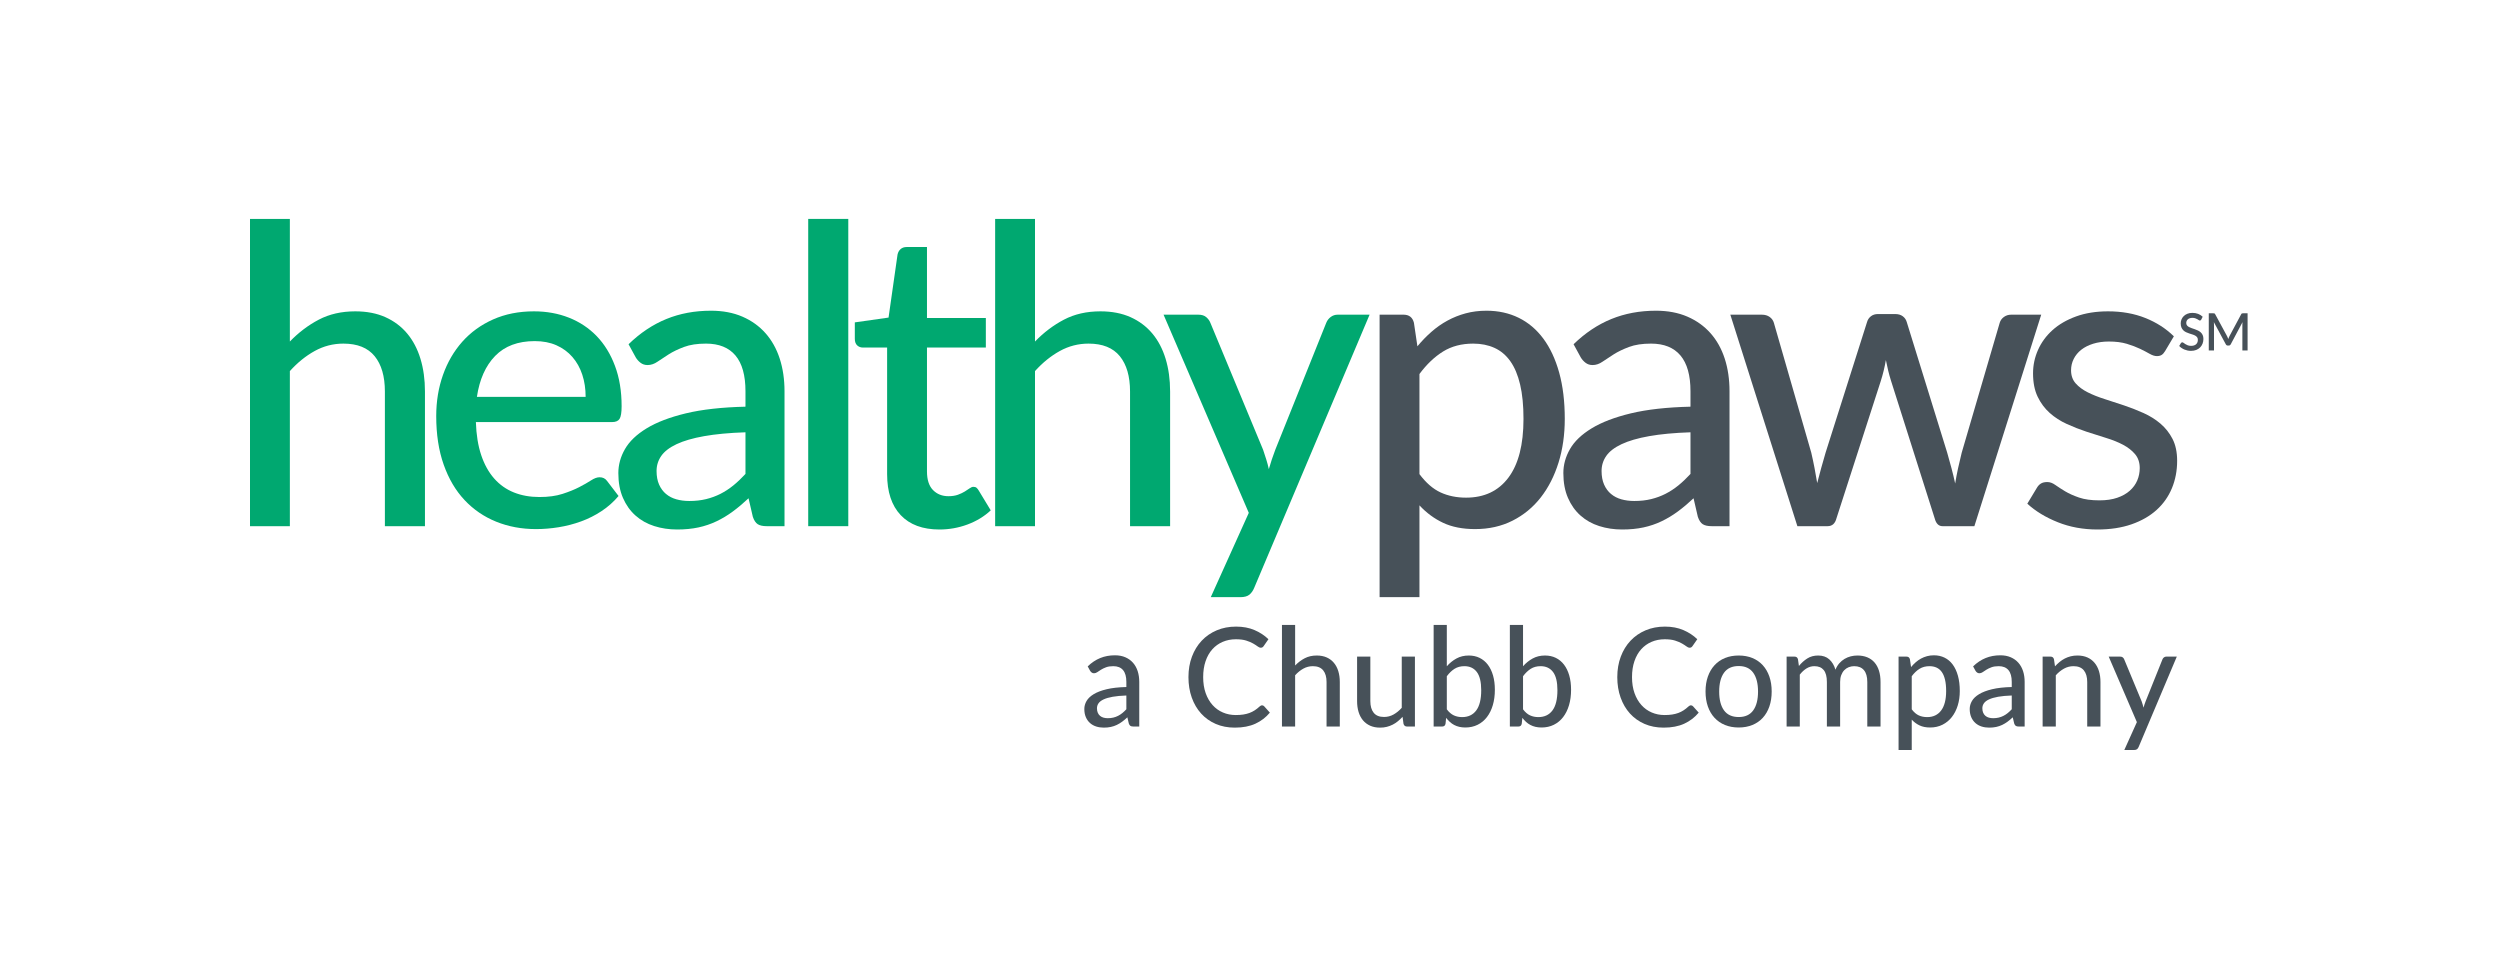 <svg width="300" height="116" viewBox="0 0 300 116" fill="none" xmlns="http://www.w3.org/2000/svg">
<g clip-path="url(#clip0_2720_214)">
<path d="M264.147 38.356C264.125 38.393 264.102 38.421 264.077 38.438C264.053 38.456 264.022 38.465 263.986 38.465C263.948 38.465 263.904 38.448 263.857 38.415C263.809 38.382 263.751 38.345 263.68 38.305C263.611 38.265 263.528 38.227 263.432 38.194C263.337 38.159 263.224 38.142 263.092 38.142C262.971 38.142 262.864 38.158 262.771 38.189C262.679 38.22 262.602 38.263 262.538 38.319C262.476 38.375 262.429 38.44 262.397 38.516C262.366 38.591 262.35 38.673 262.35 38.762C262.35 38.876 262.38 38.97 262.438 39.045C262.497 39.12 262.575 39.185 262.671 39.239C262.767 39.292 262.877 39.339 263.001 39.379C263.125 39.42 263.251 39.463 263.379 39.508C263.508 39.554 263.634 39.605 263.758 39.663C263.882 39.721 263.991 39.794 264.088 39.883C264.184 39.972 264.261 40.08 264.321 40.208C264.379 40.336 264.409 40.492 264.409 40.675C264.409 40.874 264.375 41.06 264.308 41.233C264.241 41.407 264.145 41.558 264.018 41.687C263.891 41.816 263.735 41.917 263.55 41.992C263.364 42.066 263.153 42.103 262.916 42.103C262.776 42.103 262.639 42.089 262.507 42.062C262.374 42.033 262.247 41.994 262.127 41.944C262.006 41.893 261.893 41.832 261.788 41.759C261.682 41.687 261.588 41.607 261.505 41.518L261.711 41.171C261.73 41.142 261.753 41.119 261.782 41.103C261.81 41.086 261.842 41.078 261.876 41.078C261.923 41.078 261.974 41.1 262.031 41.145C262.088 41.189 262.156 41.237 262.236 41.29C262.316 41.343 262.413 41.391 262.527 41.436C262.64 41.48 262.776 41.502 262.934 41.502C263.192 41.502 263.391 41.438 263.531 41.31C263.672 41.182 263.743 41.006 263.743 40.781C263.743 40.655 263.713 40.552 263.655 40.473C263.596 40.393 263.518 40.327 263.422 40.273C263.326 40.22 263.215 40.174 263.092 40.137C262.969 40.1 262.842 40.06 262.715 40.017C262.587 39.976 262.462 39.926 262.338 39.869C262.214 39.812 262.104 39.738 262.008 39.646C261.912 39.554 261.834 39.44 261.775 39.305C261.717 39.17 261.687 39.001 261.687 38.799C261.687 38.638 261.718 38.482 261.78 38.331C261.842 38.181 261.932 38.047 262.051 37.931C262.169 37.814 262.315 37.72 262.49 37.65C262.665 37.58 262.863 37.545 263.086 37.545C263.337 37.545 263.568 37.585 263.778 37.665C263.987 37.746 264.169 37.861 264.321 38.009L264.147 38.356Z" fill="#475159"/>
<path d="M269.711 37.594V42.054H269.085V38.997C269.085 38.948 269.087 38.894 269.089 38.835C269.092 38.776 269.097 38.717 269.103 38.656L267.695 41.304C267.641 41.414 267.557 41.468 267.443 41.468H267.343C267.227 41.468 267.143 41.414 267.09 41.304L265.661 38.651C265.667 38.71 265.672 38.77 265.675 38.83C265.678 38.89 265.68 38.946 265.68 38.997V42.054H265.053V37.594H265.586C265.648 37.594 265.697 37.6 265.731 37.611C265.766 37.623 265.797 37.657 265.826 37.715L267.23 40.307C267.261 40.367 267.289 40.428 267.317 40.491C267.344 40.554 267.369 40.619 267.391 40.685C267.416 40.619 267.441 40.553 267.469 40.488C267.496 40.423 267.525 40.361 267.555 40.301L268.939 37.715C268.967 37.657 268.999 37.623 269.034 37.611C269.068 37.6 269.117 37.594 269.179 37.594H269.711Z" fill="#475159"/>
<path d="M34.783 40.983C35.828 39.901 36.986 39.026 38.253 38.36C39.52 37.694 40.98 37.361 42.631 37.361C44.005 37.361 45.21 37.594 46.249 38.06C47.287 38.527 48.158 39.18 48.861 40.021C49.564 40.862 50.096 41.874 50.456 43.056C50.815 44.239 50.995 45.546 50.995 46.978V63.141H46.187V46.978C46.187 45.163 45.779 43.752 44.961 42.744C44.143 41.737 42.893 41.233 41.209 41.233C39.982 41.233 38.833 41.529 37.763 42.12C36.691 42.711 35.698 43.514 34.783 44.53V63.141H30V26.269H34.783V40.983Z" fill="#00A870"/>
<path d="M70.277 47.628C70.277 46.662 70.142 45.771 69.872 44.955C69.602 44.139 69.206 43.431 68.683 42.832C68.159 42.232 67.521 41.766 66.769 41.433C66.017 41.099 65.151 40.933 64.17 40.933C62.158 40.933 60.576 41.524 59.423 42.707C58.27 43.889 57.539 45.529 57.228 47.628H70.277ZM74.226 59.519C73.637 60.218 72.958 60.822 72.19 61.33C71.421 61.838 70.604 62.25 69.737 62.566C68.87 62.883 67.975 63.116 67.052 63.266C66.127 63.416 65.216 63.491 64.317 63.491C62.6 63.491 61.009 63.195 59.546 62.604C58.083 62.013 56.815 61.146 55.744 60.006C54.673 58.865 53.839 57.45 53.243 55.759C52.645 54.069 52.347 52.124 52.347 49.926C52.347 48.161 52.617 46.516 53.157 44.992C53.696 43.469 54.469 42.14 55.474 41.008C56.48 39.876 57.711 38.985 59.166 38.335C60.621 37.686 62.257 37.361 64.072 37.361C65.592 37.361 66.994 37.615 68.278 38.123C69.561 38.631 70.669 39.368 71.602 40.334C72.534 41.299 73.265 42.491 73.796 43.906C74.328 45.321 74.594 46.937 74.594 48.752C74.594 49.501 74.511 50.005 74.349 50.263C74.185 50.522 73.882 50.65 73.441 50.65H57.106C57.155 52.166 57.367 53.486 57.743 54.61C58.119 55.734 58.639 56.67 59.301 57.42C59.963 58.17 60.752 58.728 61.668 59.094C62.583 59.46 63.605 59.643 64.734 59.643C65.796 59.643 66.716 59.519 67.493 59.269C68.269 59.019 68.94 58.749 69.504 58.457C70.068 58.166 70.543 57.895 70.927 57.645C71.311 57.395 71.65 57.271 71.945 57.271C72.337 57.271 72.64 57.42 72.852 57.72L74.226 59.519Z" fill="#00A870"/>
<path d="M89.457 51.875C87.511 51.941 85.86 52.096 84.502 52.337C83.145 52.578 82.041 52.899 81.191 53.298C80.341 53.698 79.728 54.169 79.352 54.71C78.975 55.251 78.788 55.855 78.788 56.521C78.788 57.154 78.889 57.699 79.094 58.157C79.299 58.615 79.576 58.99 79.928 59.281C80.28 59.573 80.692 59.785 81.167 59.918C81.641 60.052 82.156 60.118 82.712 60.118C83.448 60.118 84.122 60.043 84.735 59.893C85.349 59.743 85.925 59.531 86.464 59.256C87.004 58.981 87.519 58.644 88.01 58.245C88.5 57.845 88.982 57.387 89.457 56.871V51.875ZM75.427 41.308C76.817 39.959 78.326 38.951 79.953 38.285C81.579 37.619 83.366 37.286 85.312 37.286C86.734 37.286 87.993 37.523 89.089 37.998C90.184 38.473 91.108 39.135 91.86 39.984C92.612 40.833 93.181 41.849 93.565 43.031C93.949 44.214 94.142 45.521 94.142 46.953V63.141H92.007C91.533 63.141 91.174 63.062 90.929 62.904C90.683 62.745 90.487 62.449 90.34 62.017L89.825 59.793C89.187 60.393 88.558 60.922 87.936 61.38C87.315 61.838 86.665 62.229 85.987 62.553C85.307 62.879 84.584 63.124 83.816 63.291C83.047 63.457 82.197 63.54 81.265 63.54C80.284 63.54 79.364 63.403 78.505 63.128C77.647 62.854 76.899 62.433 76.261 61.866C75.624 61.301 75.121 60.593 74.753 59.743C74.385 58.894 74.201 57.904 74.201 56.771C74.201 55.772 74.467 54.81 74.998 53.885C75.529 52.961 76.396 52.133 77.598 51.4C78.8 50.667 80.37 50.068 82.307 49.601C84.245 49.135 86.628 48.869 89.457 48.802V46.953C89.457 45.039 89.056 43.606 88.255 42.657C87.454 41.707 86.276 41.233 84.723 41.233C83.677 41.233 82.797 41.366 82.086 41.633C81.375 41.899 80.762 42.194 80.247 42.519C79.732 42.844 79.282 43.14 78.898 43.406C78.514 43.673 78.117 43.806 77.709 43.806C77.381 43.806 77.099 43.714 76.862 43.531C76.625 43.348 76.433 43.131 76.286 42.882L75.427 41.308Z" fill="#00A870"/>
<path d="M101.794 26.269H96.986V63.141H101.794V26.269Z" fill="#00A870"/>
<path d="M112.733 63.54C110.721 63.54 109.172 62.966 108.085 61.816C106.997 60.668 106.454 59.027 106.454 56.895V41.707H103.56C103.281 41.707 103.049 41.62 102.861 41.445C102.673 41.27 102.578 41.008 102.578 40.658V38.685L106.626 38.11L107.705 30.541C107.77 30.258 107.897 30.037 108.085 29.879C108.273 29.721 108.514 29.642 108.809 29.642H111.237V38.16H118.301V41.707H111.237V56.571C111.237 57.57 111.478 58.316 111.96 58.807C112.442 59.298 113.06 59.544 113.812 59.544C114.253 59.544 114.634 59.485 114.953 59.369C115.271 59.252 115.545 59.123 115.774 58.981C116.003 58.84 116.199 58.711 116.363 58.594C116.526 58.478 116.673 58.419 116.804 58.419C116.968 58.419 117.094 58.457 117.184 58.532C117.274 58.607 117.368 58.728 117.467 58.894L118.889 61.243C118.104 61.975 117.172 62.541 116.093 62.941C115.014 63.341 113.894 63.54 112.733 63.54Z" fill="#00A870"/>
<path d="M124.2 40.983C125.246 39.901 126.403 39.026 127.671 38.36C128.938 37.694 130.397 37.361 132.049 37.361C133.422 37.361 134.628 37.594 135.667 38.06C136.705 38.527 137.575 39.18 138.279 40.021C138.982 40.862 139.513 41.874 139.873 43.056C140.232 44.239 140.413 45.546 140.413 46.978V63.141H135.605V46.978C135.605 45.163 135.196 43.752 134.379 42.744C133.561 41.737 132.31 41.233 130.626 41.233C129.4 41.233 128.251 41.529 127.18 42.12C126.109 42.711 125.115 43.514 124.2 44.53V63.141H119.417V26.269H124.2V40.983Z" fill="#00A870"/>
<path d="M164.351 37.761L150.517 70.51C150.37 70.876 150.174 71.159 149.929 71.359C149.683 71.559 149.324 71.659 148.849 71.659H145.293L149.855 61.542L139.627 37.761H143.797C144.206 37.761 144.524 37.86 144.753 38.06C144.982 38.26 145.146 38.485 145.244 38.735L151.572 53.973C151.703 54.356 151.829 54.743 151.952 55.135C152.075 55.526 152.177 55.913 152.259 56.296C152.373 55.896 152.496 55.501 152.627 55.11C152.757 54.718 152.896 54.331 153.043 53.948L159.151 38.735C159.265 38.452 159.445 38.219 159.69 38.035C159.935 37.852 160.213 37.761 160.524 37.761H164.351Z" fill="#00A870"/>
<path d="M170.335 56.895C171.12 57.945 171.966 58.678 172.873 59.094C173.781 59.51 174.798 59.718 175.927 59.718C178.118 59.718 179.814 58.915 181.016 57.308C182.218 55.701 182.819 53.357 182.819 50.276C182.819 48.66 182.684 47.282 182.414 46.141C182.145 45.001 181.752 44.068 181.237 43.344C180.722 42.619 180.088 42.086 179.336 41.745C178.584 41.404 177.733 41.233 176.785 41.233C175.395 41.233 174.189 41.549 173.168 42.182C172.146 42.815 171.201 43.714 170.335 44.88V56.895ZM170.089 41.557C170.612 40.925 171.172 40.346 171.769 39.822C172.366 39.297 173.008 38.847 173.695 38.473C174.381 38.098 175.113 37.807 175.89 37.598C176.666 37.39 177.497 37.286 178.379 37.286C179.802 37.286 181.09 37.569 182.243 38.135C183.396 38.701 184.38 39.534 185.198 40.633C186.015 41.732 186.649 43.09 187.099 44.705C187.549 46.321 187.773 48.178 187.773 50.276C187.773 52.158 187.524 53.902 187.025 55.509C186.526 57.116 185.815 58.511 184.892 59.693C183.968 60.876 182.839 61.804 181.506 62.479C180.174 63.154 178.674 63.491 177.006 63.491C175.518 63.491 174.242 63.241 173.179 62.741C172.116 62.242 171.168 61.542 170.335 60.643V71.659H165.552V37.761H168.422C169.092 37.761 169.509 38.085 169.672 38.735L170.089 41.557Z" fill="#475159"/>
<path d="M202.858 51.875C200.912 51.941 199.26 52.096 197.904 52.337C196.546 52.578 195.442 52.899 194.592 53.298C193.742 53.698 193.129 54.169 192.753 54.71C192.376 55.251 192.189 55.855 192.189 56.521C192.189 57.154 192.291 57.699 192.495 58.157C192.699 58.615 192.977 58.99 193.329 59.281C193.681 59.573 194.093 59.785 194.567 59.918C195.042 60.052 195.557 60.118 196.113 60.118C196.849 60.118 197.523 60.043 198.136 59.893C198.75 59.743 199.326 59.531 199.865 59.256C200.405 58.981 200.92 58.644 201.411 58.245C201.901 57.845 202.383 57.387 202.858 56.871V51.875ZM188.829 41.308C190.218 39.959 191.726 38.951 193.354 38.285C194.981 37.619 196.767 37.286 198.713 37.286C200.135 37.286 201.394 37.523 202.49 37.998C203.585 38.473 204.509 39.135 205.262 39.984C206.014 40.833 206.582 41.849 206.966 43.031C207.35 44.214 207.542 45.521 207.542 46.953V63.141H205.408C204.934 63.141 204.575 63.062 204.329 62.904C204.084 62.745 203.888 62.449 203.741 62.017L203.226 59.793C202.588 60.393 201.958 60.922 201.337 61.38C200.715 61.838 200.066 62.229 199.387 62.553C198.709 62.879 197.985 63.124 197.216 63.291C196.448 63.457 195.598 63.54 194.666 63.54C193.685 63.54 192.765 63.403 191.907 63.128C191.048 62.854 190.3 62.433 189.662 61.866C189.024 61.301 188.522 60.593 188.154 59.743C187.786 58.894 187.602 57.904 187.602 56.771C187.602 55.772 187.868 54.81 188.399 53.885C188.93 52.961 189.797 52.133 190.999 51.4C192.201 50.667 193.77 50.068 195.708 49.601C197.646 49.135 200.029 48.869 202.858 48.802V46.953C202.858 45.039 202.457 43.606 201.656 42.657C200.855 41.707 199.678 41.233 198.124 41.233C197.078 41.233 196.199 41.366 195.488 41.633C194.776 41.899 194.163 42.194 193.648 42.519C193.133 42.844 192.683 43.14 192.299 43.406C191.915 43.673 191.518 43.806 191.109 43.806C190.782 43.806 190.5 43.714 190.263 43.531C190.026 43.348 189.834 43.131 189.687 42.882L188.829 41.308Z" fill="#475159"/>
<path d="M244.946 37.761L236.925 63.141H233.099C232.641 63.141 232.331 62.833 232.167 62.217L226.918 45.679C226.787 45.263 226.673 44.851 226.575 44.443C226.477 44.035 226.386 43.623 226.305 43.206C226.158 44.072 225.953 44.913 225.692 45.729L220.37 62.217C220.206 62.833 219.855 63.141 219.315 63.141H215.685L207.64 37.761H211.417C211.793 37.761 212.108 37.852 212.361 38.035C212.615 38.219 212.782 38.452 212.864 38.735L217.353 54.323C217.5 54.956 217.631 55.572 217.745 56.171C217.859 56.771 217.966 57.37 218.064 57.97C218.211 57.37 218.371 56.771 218.542 56.171C218.714 55.572 218.889 54.956 219.07 54.323L224.049 38.635C224.13 38.352 224.286 38.123 224.515 37.948C224.743 37.773 225.021 37.686 225.349 37.686H227.433C227.793 37.686 228.092 37.773 228.328 37.948C228.565 38.123 228.725 38.352 228.807 38.635L233.664 54.323C233.843 54.956 234.015 55.576 234.178 56.184C234.341 56.791 234.489 57.404 234.62 58.02C234.718 57.42 234.832 56.817 234.963 56.208C235.094 55.601 235.241 54.972 235.405 54.323L239.966 38.735C240.049 38.452 240.216 38.219 240.469 38.035C240.723 37.852 241.013 37.761 241.34 37.761H244.946Z" fill="#475159"/>
<path d="M259.81 42.132C259.679 42.349 259.54 42.503 259.393 42.594C259.245 42.686 259.057 42.732 258.829 42.732C258.566 42.732 258.277 42.64 257.957 42.457C257.639 42.274 257.254 42.074 256.805 41.857C256.355 41.641 255.828 41.441 255.223 41.258C254.618 41.075 253.898 40.983 253.065 40.983C252.378 40.983 251.752 41.071 251.188 41.245C250.624 41.42 250.146 41.662 249.753 41.969C249.361 42.278 249.058 42.644 248.846 43.069C248.633 43.493 248.527 43.947 248.527 44.43C248.527 45.063 248.711 45.588 249.079 46.004C249.447 46.421 249.929 46.779 250.526 47.078C251.123 47.378 251.801 47.649 252.562 47.89C253.322 48.132 254.099 48.386 254.892 48.652C255.685 48.919 256.461 49.222 257.222 49.564C257.982 49.906 258.661 50.33 259.258 50.838C259.854 51.346 260.337 51.958 260.705 52.674C261.073 53.39 261.257 54.264 261.257 55.297C261.257 56.479 261.048 57.575 260.631 58.582C260.214 59.59 259.601 60.46 258.792 61.193C257.982 61.925 256.98 62.5 255.787 62.916C254.593 63.332 253.228 63.54 251.691 63.54C249.974 63.54 248.388 63.249 246.933 62.666C245.477 62.084 244.259 61.343 243.278 60.443L244.407 58.569C244.537 58.337 244.701 58.157 244.897 58.032C245.093 57.907 245.355 57.845 245.682 57.845C245.992 57.845 246.311 57.962 246.638 58.195C246.965 58.428 247.358 58.682 247.816 58.957C248.273 59.231 248.83 59.481 249.484 59.706C250.137 59.931 250.955 60.043 251.936 60.043C252.754 60.043 253.465 59.939 254.07 59.731C254.675 59.523 255.178 59.24 255.578 58.882C255.979 58.524 256.278 58.112 256.474 57.645C256.67 57.179 256.768 56.687 256.768 56.171C256.768 55.505 256.584 54.952 256.217 54.51C255.848 54.069 255.366 53.69 254.769 53.373C254.172 53.057 253.489 52.782 252.721 52.549C251.953 52.316 251.167 52.066 250.367 51.8C249.565 51.533 248.781 51.225 248.012 50.875C247.243 50.526 246.561 50.085 245.964 49.551C245.367 49.019 244.885 48.369 244.517 47.603C244.149 46.837 243.965 45.904 243.965 44.805C243.965 43.823 244.165 42.882 244.566 41.982C244.967 41.083 245.547 40.292 246.307 39.609C247.068 38.926 248.008 38.381 249.128 37.973C250.248 37.565 251.527 37.361 252.966 37.361C254.618 37.361 256.11 37.627 257.443 38.16C258.775 38.694 259.916 39.426 260.864 40.359L259.81 42.132Z" fill="#475159"/>
<path d="M135.163 83.46C134.519 83.481 133.973 83.533 133.525 83.612C133.076 83.692 132.711 83.798 132.43 83.93C132.149 84.062 131.946 84.218 131.822 84.397C131.698 84.576 131.636 84.775 131.636 84.996C131.636 85.204 131.669 85.385 131.737 85.536C131.804 85.688 131.896 85.811 132.013 85.908C132.129 86.004 132.265 86.075 132.422 86.118C132.579 86.163 132.749 86.184 132.933 86.184C133.176 86.184 133.399 86.16 133.602 86.11C133.805 86.061 133.995 85.991 134.173 85.899C134.352 85.809 134.522 85.698 134.684 85.565C134.846 85.433 135.006 85.282 135.163 85.111V83.46ZM130.525 79.966C130.984 79.52 131.483 79.187 132.021 78.967C132.558 78.747 133.149 78.636 133.792 78.636C134.263 78.636 134.679 78.715 135.041 78.872C135.403 79.029 135.708 79.248 135.957 79.528C136.206 79.809 136.394 80.145 136.521 80.536C136.648 80.927 136.711 81.359 136.711 81.832V87.184H136.005C135.849 87.184 135.73 87.158 135.649 87.105C135.568 87.053 135.503 86.956 135.455 86.812L135.284 86.077C135.073 86.275 134.865 86.45 134.66 86.601C134.454 86.753 134.24 86.882 134.015 86.99C133.791 87.097 133.552 87.179 133.298 87.233C133.044 87.288 132.763 87.316 132.455 87.316C132.13 87.316 131.826 87.27 131.542 87.18C131.259 87.089 131.011 86.95 130.8 86.763C130.59 86.576 130.423 86.341 130.302 86.061C130.18 85.78 130.119 85.452 130.119 85.078C130.119 84.747 130.207 84.43 130.383 84.124C130.558 83.818 130.845 83.545 131.242 83.302C131.64 83.06 132.159 82.862 132.799 82.708C133.44 82.554 134.227 82.466 135.163 82.443V81.832C135.163 81.199 135.03 80.726 134.765 80.412C134.5 80.099 134.111 79.941 133.598 79.941C133.252 79.941 132.961 79.985 132.726 80.074C132.491 80.162 132.288 80.26 132.118 80.367C131.948 80.474 131.799 80.572 131.672 80.66C131.545 80.748 131.414 80.792 131.279 80.792C131.171 80.792 131.077 80.762 130.999 80.701C130.921 80.641 130.857 80.569 130.809 80.487L130.525 79.966Z" fill="#475159"/>
<path d="M151.451 84.64C151.548 84.64 151.632 84.679 151.703 84.756L152.383 85.516C151.908 86.088 151.328 86.531 150.645 86.845C149.961 87.159 149.138 87.316 148.175 87.316C147.332 87.316 146.569 87.167 145.885 86.87C145.201 86.573 144.617 86.157 144.134 85.623C143.65 85.089 143.276 84.45 143.011 83.707C142.746 82.964 142.614 82.146 142.614 81.254C142.614 80.363 142.753 79.545 143.031 78.802C143.31 78.059 143.7 77.42 144.203 76.886C144.705 76.352 145.307 75.936 146.007 75.639C146.706 75.342 147.481 75.193 148.33 75.193C149.157 75.193 149.892 75.33 150.535 75.606C151.179 75.881 151.738 76.247 152.213 76.704L151.646 77.522C151.607 77.582 151.561 77.632 151.504 77.67C151.447 77.709 151.372 77.728 151.281 77.728C151.179 77.728 151.058 77.676 150.92 77.571C150.782 77.467 150.601 77.35 150.377 77.22C150.152 77.091 149.875 76.974 149.546 76.869C149.216 76.765 148.806 76.712 148.314 76.712C147.735 76.712 147.205 76.816 146.724 77.022C146.243 77.228 145.828 77.526 145.48 77.914C145.131 78.302 144.861 78.778 144.669 79.343C144.477 79.907 144.381 80.544 144.381 81.254C144.381 81.976 144.481 82.617 144.681 83.178C144.881 83.74 145.157 84.216 145.508 84.607C145.86 84.998 146.273 85.295 146.749 85.499C147.224 85.703 147.738 85.805 148.289 85.805C148.624 85.805 148.926 85.784 149.194 85.743C149.461 85.702 149.707 85.639 149.931 85.557C150.155 85.475 150.368 85.368 150.567 85.239C150.767 85.11 150.964 84.954 151.159 84.773C151.202 84.734 151.248 84.702 151.297 84.677C151.346 84.653 151.397 84.64 151.451 84.64Z" fill="#475159"/>
<path d="M155.416 79.859C155.762 79.501 156.144 79.212 156.563 78.992C156.982 78.772 157.465 78.662 158.01 78.662C158.464 78.662 158.863 78.739 159.206 78.892C159.55 79.046 159.838 79.263 160.07 79.542C160.303 79.819 160.478 80.154 160.597 80.544C160.716 80.936 160.776 81.367 160.776 81.841V87.184H159.186V81.841C159.186 81.241 159.051 80.774 158.781 80.441C158.511 80.109 158.097 79.941 157.54 79.941C157.135 79.941 156.755 80.04 156.401 80.235C156.047 80.43 155.719 80.696 155.416 81.031V87.184H153.835V74.995H155.416V79.859Z" fill="#475159"/>
<path d="M169.791 78.793V87.184H168.843C168.627 87.184 168.486 87.077 168.421 86.862L168.308 86.019C168.129 86.212 167.943 86.388 167.748 86.548C167.554 86.707 167.346 86.844 167.124 86.957C166.902 87.07 166.667 87.158 166.419 87.221C166.17 87.284 165.902 87.316 165.616 87.316C165.162 87.316 164.763 87.239 164.42 87.085C164.076 86.93 163.789 86.715 163.556 86.437C163.324 86.158 163.148 85.824 163.029 85.433C162.911 85.042 162.851 84.61 162.851 84.136V78.793H164.441V84.136C164.441 84.737 164.576 85.203 164.846 85.536C165.116 85.869 165.529 86.036 166.086 86.036C166.491 86.036 166.87 85.938 167.221 85.743C167.573 85.547 167.903 85.279 168.21 84.937V78.793H169.791Z" fill="#475159"/>
<path d="M173.618 85.119C173.878 85.466 174.159 85.708 174.461 85.846C174.764 85.984 175.094 86.052 175.451 86.052C176.186 86.052 176.752 85.785 177.149 85.252C177.547 84.718 177.746 83.911 177.746 82.832C177.746 81.835 177.57 81.105 177.218 80.639C176.867 80.174 176.37 79.941 175.727 79.941C175.272 79.941 174.879 80.046 174.547 80.255C174.215 80.464 173.905 80.762 173.618 81.147V85.119ZM173.618 79.95C173.959 79.565 174.345 79.253 174.778 79.016C175.21 78.78 175.702 78.662 176.253 78.662C176.734 78.662 177.168 78.756 177.555 78.946C177.941 79.136 178.27 79.409 178.54 79.764C178.81 80.119 179.019 80.55 179.164 81.056C179.31 81.563 179.383 82.135 179.383 82.774C179.383 83.451 179.301 84.067 179.136 84.624C178.971 85.18 178.736 85.656 178.43 86.052C178.125 86.449 177.754 86.756 177.315 86.973C176.878 87.191 176.386 87.3 175.84 87.3C175.575 87.3 175.332 87.273 175.11 87.221C174.889 87.169 174.684 87.093 174.498 86.994C174.311 86.895 174.14 86.774 173.983 86.631C173.827 86.487 173.678 86.325 173.537 86.144L173.464 86.845C173.421 87.071 173.286 87.184 173.059 87.184H172.037V74.995H173.618V79.95Z" fill="#475159"/>
<path d="M182.764 85.119C183.024 85.466 183.304 85.708 183.607 85.846C183.91 85.984 184.24 86.052 184.597 86.052C185.332 86.052 185.898 85.785 186.295 85.252C186.692 84.718 186.891 83.911 186.891 82.832C186.891 81.835 186.716 81.105 186.364 80.639C186.013 80.174 185.516 79.941 184.872 79.941C184.418 79.941 184.025 80.046 183.692 80.255C183.36 80.464 183.051 80.762 182.764 81.147V85.119ZM182.764 79.95C183.105 79.565 183.491 79.253 183.924 79.016C184.356 78.78 184.848 78.662 185.399 78.662C185.88 78.662 186.314 78.756 186.701 78.946C187.087 79.136 187.416 79.409 187.686 79.764C187.956 80.119 188.164 80.55 188.31 81.056C188.456 81.563 188.529 82.135 188.529 82.774C188.529 83.451 188.446 84.067 188.282 84.624C188.117 85.18 187.881 85.656 187.576 86.052C187.271 86.449 186.899 86.756 186.461 86.973C186.024 87.191 185.532 87.3 184.986 87.3C184.721 87.3 184.477 87.273 184.256 87.221C184.035 87.169 183.83 87.093 183.644 86.994C183.457 86.895 183.286 86.774 183.129 86.631C182.972 86.487 182.823 86.325 182.683 86.144L182.61 86.845C182.567 87.071 182.432 87.184 182.205 87.184H181.183V74.995H182.764V79.95Z" fill="#475159"/>
<path d="M202.912 84.64C203.01 84.64 203.094 84.679 203.164 84.756L203.845 85.516C203.369 86.088 202.789 86.531 202.106 86.845C201.422 87.159 200.599 87.316 199.637 87.316C198.794 87.316 198.03 87.167 197.346 86.87C196.663 86.573 196.079 86.157 195.595 85.623C195.111 85.089 194.737 84.45 194.472 83.707C194.207 82.964 194.074 82.146 194.074 81.254C194.074 80.363 194.214 79.545 194.492 78.802C194.771 78.059 195.161 77.42 195.664 76.886C196.166 76.352 196.768 75.936 197.468 75.639C198.168 75.342 198.942 75.193 199.791 75.193C200.618 75.193 201.353 75.33 201.996 75.606C202.639 75.881 203.199 76.247 203.675 76.704L203.107 77.522C203.069 77.582 203.022 77.632 202.965 77.67C202.908 77.709 202.834 77.728 202.742 77.728C202.639 77.728 202.519 77.676 202.382 77.571C202.244 77.467 202.062 77.35 201.838 77.22C201.614 77.091 201.336 76.974 201.007 76.869C200.677 76.765 200.267 76.712 199.775 76.712C199.196 76.712 198.666 76.816 198.186 77.022C197.704 77.228 197.29 77.526 196.941 77.914C196.592 78.302 196.322 78.778 196.13 79.343C195.938 79.907 195.842 80.544 195.842 81.254C195.842 81.976 195.942 82.617 196.142 83.178C196.342 83.74 196.618 84.216 196.969 84.607C197.321 84.998 197.734 85.295 198.21 85.499C198.685 85.703 199.199 85.805 199.75 85.805C200.085 85.805 200.387 85.784 200.655 85.743C200.922 85.702 201.168 85.639 201.392 85.557C201.617 85.475 201.829 85.368 202.029 85.239C202.229 85.11 202.426 84.954 202.62 84.773C202.664 84.734 202.71 84.702 202.758 84.677C202.807 84.653 202.858 84.64 202.912 84.64Z" fill="#475159"/>
<path d="M208.645 86.044C209.424 86.044 210.004 85.777 210.388 85.243C210.772 84.709 210.964 83.958 210.964 82.989C210.964 82.02 210.772 81.267 210.388 80.73C210.004 80.194 209.424 79.925 208.645 79.925C207.855 79.925 207.268 80.194 206.881 80.73C206.495 81.267 206.302 82.02 206.302 82.989C206.302 83.958 206.495 84.709 206.881 85.243C207.268 85.777 207.855 86.044 208.645 86.044ZM208.645 78.662C209.25 78.662 209.798 78.762 210.287 78.963C210.776 79.164 211.192 79.453 211.536 79.83C211.879 80.207 212.142 80.661 212.326 81.193C212.51 81.724 212.602 82.32 212.602 82.981C212.602 83.641 212.51 84.239 212.326 84.773C212.142 85.306 211.879 85.761 211.536 86.135C211.192 86.51 210.776 86.797 210.287 86.998C209.798 87.198 209.25 87.3 208.645 87.3C208.034 87.3 207.484 87.198 206.995 86.998C206.505 86.797 206.088 86.51 205.742 86.135C205.396 85.761 205.13 85.306 204.943 84.773C204.757 84.239 204.664 83.641 204.664 82.981C204.664 82.32 204.757 81.724 204.943 81.193C205.13 80.661 205.396 80.207 205.742 79.83C206.088 79.453 206.505 79.164 206.995 78.963C207.484 78.762 208.034 78.662 208.645 78.662Z" fill="#475159"/>
<path d="M214.393 87.184V78.793H215.342C215.564 78.793 215.702 78.901 215.756 79.115L215.869 79.917C216.172 79.548 216.508 79.247 216.879 79.012C217.249 78.778 217.683 78.662 218.18 78.662C218.726 78.662 219.169 78.814 219.51 79.12C219.85 79.425 220.099 79.84 220.256 80.363C220.374 80.065 220.528 79.81 220.718 79.594C220.907 79.38 221.117 79.204 221.351 79.066C221.582 78.928 221.83 78.826 222.092 78.76C222.354 78.695 222.62 78.662 222.891 78.662C223.329 78.662 223.719 78.732 224.062 78.872C224.406 79.012 224.696 79.217 224.934 79.487C225.172 79.757 225.353 80.091 225.477 80.487C225.602 80.883 225.664 81.334 225.664 81.841V87.184H224.075V81.841C224.075 81.213 223.941 80.74 223.673 80.42C223.406 80.101 223.015 79.941 222.502 79.941C222.275 79.941 222.058 79.981 221.853 80.061C221.647 80.141 221.468 80.261 221.314 80.42C221.16 80.58 221.038 80.779 220.949 81.015C220.86 81.252 220.815 81.527 220.815 81.841V87.184H219.226V81.841C219.226 81.192 219.099 80.713 218.845 80.404C218.591 80.095 218.218 79.941 217.726 79.941C217.385 79.941 217.069 80.032 216.777 80.214C216.486 80.395 216.218 80.644 215.975 80.957V87.184H214.393Z" fill="#475159"/>
<path d="M229.409 85.119C229.669 85.466 229.949 85.708 230.249 85.846C230.549 85.984 230.885 86.052 231.258 86.052C231.982 86.052 232.543 85.787 232.94 85.255C233.338 84.724 233.537 83.949 233.537 82.931C233.537 82.397 233.492 81.941 233.403 81.564C233.313 81.187 233.184 80.879 233.014 80.639C232.843 80.4 232.634 80.224 232.385 80.111C232.136 79.998 231.855 79.941 231.542 79.941C231.082 79.941 230.684 80.046 230.346 80.255C230.008 80.464 229.696 80.762 229.409 81.147V85.119ZM229.328 80.049C229.501 79.84 229.686 79.648 229.883 79.475C230.081 79.302 230.293 79.153 230.52 79.029C230.747 78.905 230.989 78.809 231.246 78.74C231.503 78.671 231.777 78.636 232.069 78.636C232.539 78.636 232.965 78.731 233.346 78.918C233.727 79.105 234.053 79.38 234.323 79.743C234.593 80.107 234.803 80.556 234.951 81.09C235.1 81.623 235.174 82.237 235.174 82.931C235.174 83.553 235.092 84.13 234.927 84.661C234.762 85.192 234.527 85.653 234.222 86.044C233.916 86.435 233.543 86.742 233.103 86.965C232.662 87.188 232.166 87.3 231.615 87.3C231.123 87.3 230.701 87.217 230.35 87.051C229.999 86.887 229.685 86.655 229.409 86.358V90H227.828V78.793H228.777C228.999 78.793 229.137 78.901 229.19 79.115L229.328 80.049Z" fill="#475159"/>
<path d="M241.41 83.46C240.766 83.481 240.22 83.533 239.772 83.612C239.323 83.692 238.958 83.798 238.677 83.93C238.396 84.062 238.193 84.218 238.069 84.397C237.945 84.576 237.882 84.775 237.882 84.996C237.882 85.204 237.916 85.385 237.984 85.536C238.051 85.688 238.143 85.811 238.259 85.908C238.376 86.004 238.512 86.075 238.669 86.118C238.826 86.163 238.996 86.184 239.18 86.184C239.423 86.184 239.645 86.16 239.848 86.11C240.051 86.061 240.242 85.991 240.42 85.899C240.599 85.809 240.769 85.698 240.931 85.565C241.093 85.433 241.253 85.282 241.41 85.111V83.46ZM236.772 79.966C237.231 79.52 237.73 79.187 238.268 78.967C238.805 78.747 239.396 78.636 240.039 78.636C240.51 78.636 240.926 78.715 241.288 78.872C241.65 79.029 241.955 79.248 242.204 79.528C242.453 79.809 242.64 80.145 242.768 80.536C242.895 80.927 242.958 81.359 242.958 81.832V87.184H242.253C242.096 87.184 241.976 87.158 241.896 87.105C241.815 87.053 241.75 86.956 241.701 86.812L241.531 86.077C241.32 86.275 241.112 86.45 240.907 86.601C240.701 86.753 240.486 86.882 240.262 86.99C240.038 87.097 239.799 87.179 239.544 87.233C239.291 87.288 239.01 87.316 238.701 87.316C238.377 87.316 238.073 87.27 237.789 87.18C237.506 87.089 237.258 86.95 237.047 86.763C236.837 86.576 236.67 86.341 236.549 86.061C236.427 85.78 236.366 85.452 236.366 85.078C236.366 84.747 236.454 84.43 236.63 84.124C236.805 83.818 237.092 83.545 237.489 83.302C237.887 83.06 238.406 82.862 239.046 82.708C239.687 82.554 240.474 82.466 241.41 82.443V81.832C241.41 81.199 241.277 80.726 241.012 80.412C240.747 80.099 240.358 79.941 239.845 79.941C239.499 79.941 239.208 79.985 238.973 80.074C238.738 80.162 238.535 80.26 238.365 80.367C238.195 80.474 238.046 80.572 237.919 80.66C237.791 80.748 237.66 80.792 237.526 80.792C237.418 80.792 237.324 80.762 237.246 80.701C237.167 80.641 237.104 80.569 237.056 80.487L236.772 79.966Z" fill="#475159"/>
<path d="M246.599 79.958C246.777 79.766 246.963 79.589 247.158 79.429C247.352 79.269 247.559 79.134 247.778 79.021C247.997 78.908 248.232 78.82 248.484 78.756C248.735 78.693 249.004 78.662 249.291 78.662C249.745 78.662 250.143 78.739 250.487 78.892C250.83 79.046 251.117 79.263 251.35 79.542C251.582 79.819 251.758 80.154 251.877 80.544C251.996 80.936 252.056 81.367 252.056 81.841V87.184H250.466V81.841C250.466 81.241 250.331 80.774 250.061 80.441C249.791 80.109 249.377 79.941 248.82 79.941C248.415 79.941 248.035 80.04 247.681 80.235C247.327 80.43 246.998 80.696 246.696 81.031V87.184H245.115V78.793H246.064C246.285 78.793 246.423 78.901 246.477 79.115L246.599 79.958Z" fill="#475159"/>
<path d="M261.217 78.793L256.644 89.62C256.596 89.741 256.531 89.834 256.45 89.9C256.369 89.967 256.25 90 256.093 90H254.917L256.425 86.655L253.044 78.793H254.423C254.558 78.793 254.663 78.826 254.739 78.892C254.815 78.959 254.869 79.033 254.901 79.115L256.993 84.153C257.036 84.28 257.078 84.408 257.119 84.537C257.16 84.666 257.193 84.794 257.22 84.921C257.258 84.789 257.298 84.658 257.342 84.529C257.385 84.399 257.431 84.272 257.48 84.145L259.498 79.115C259.536 79.022 259.596 78.945 259.677 78.885C259.758 78.824 259.85 78.793 259.952 78.793H261.217Z" fill="#475159"/>
</g>
<defs>
<clipPath id="clip0_2720_214">
<rect width="240" height="64" fill="white" transform="translate(30 26)"/>
</clipPath>
</defs>
</svg>
